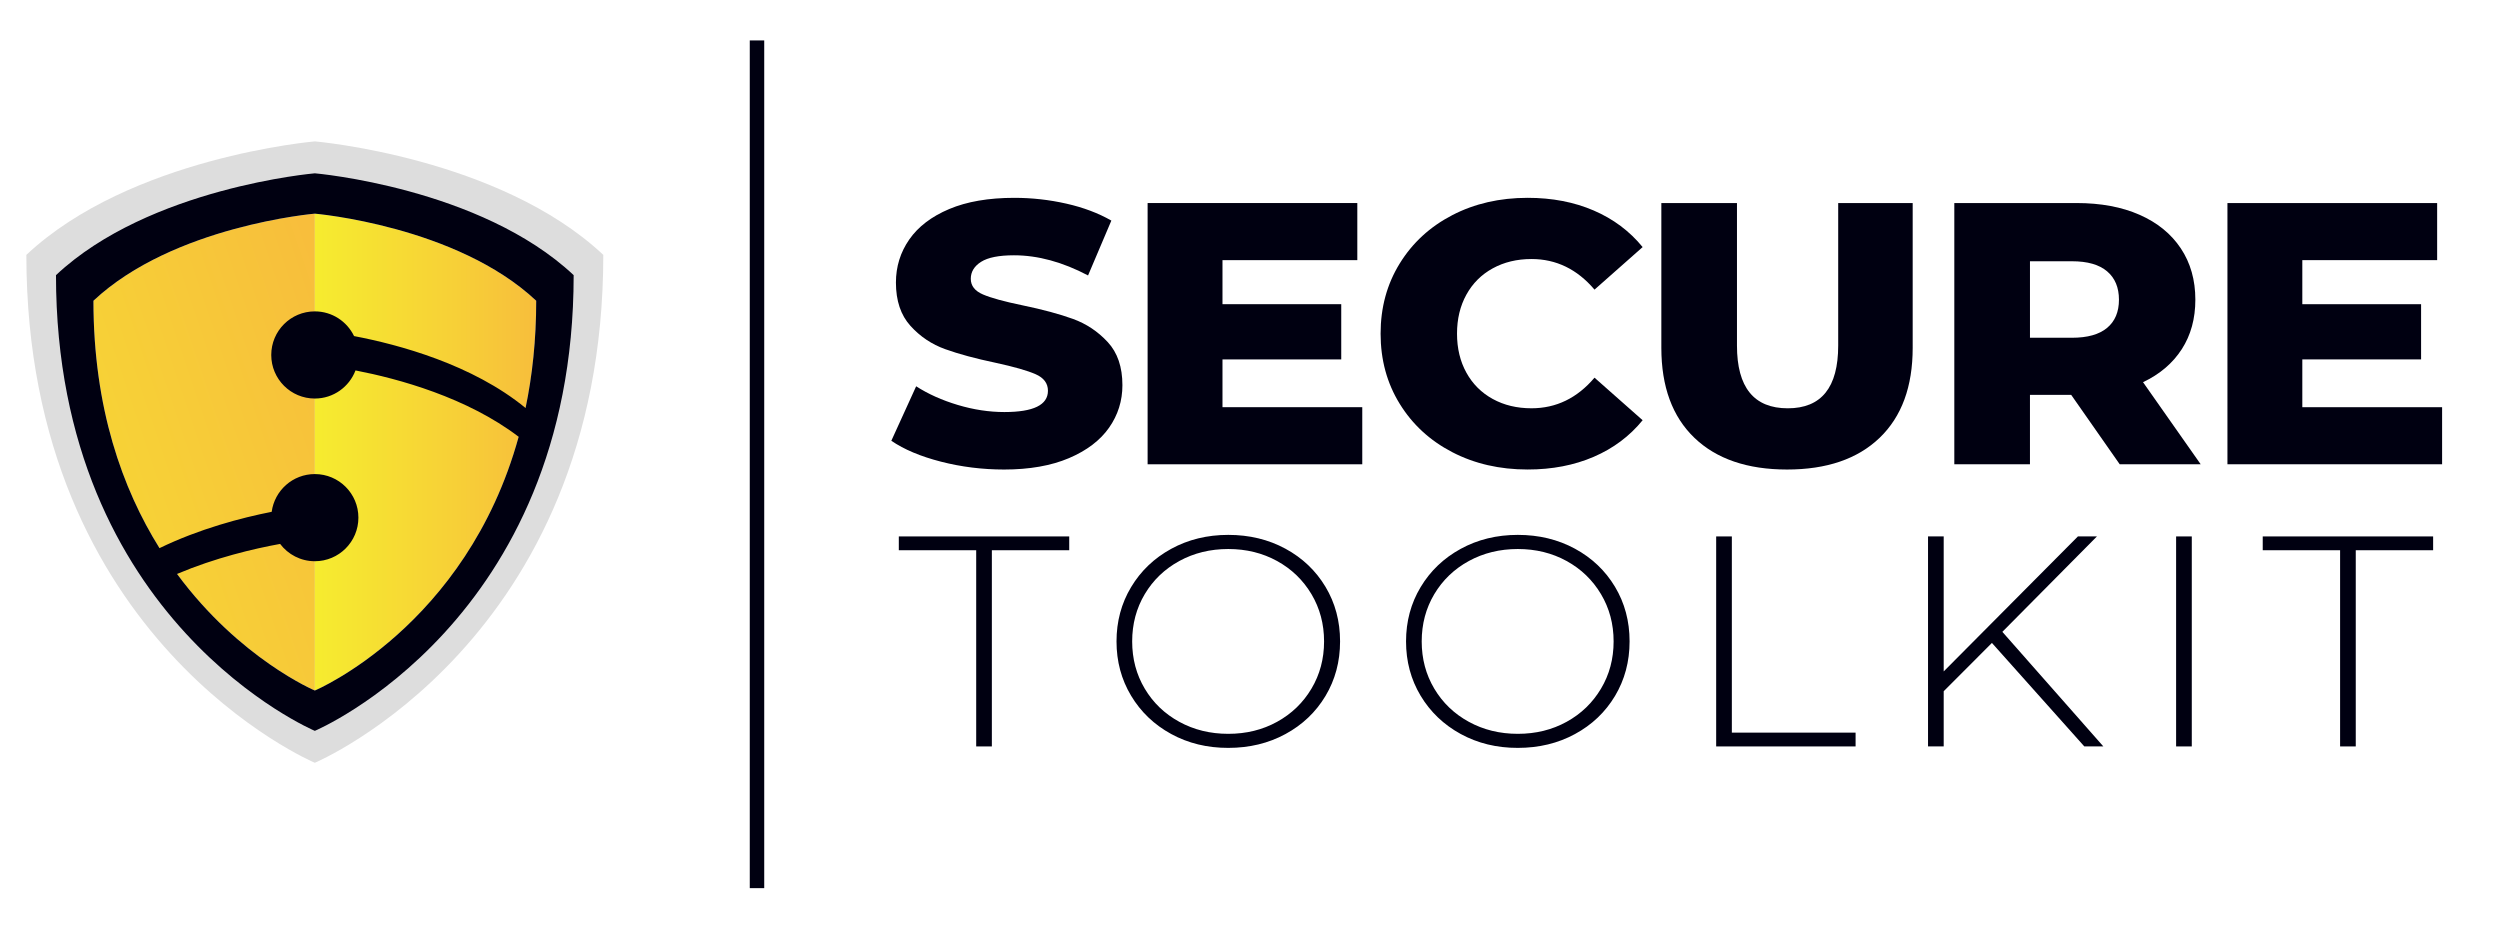 <svg xmlns="http://www.w3.org/2000/svg" xmlns:xlink="http://www.w3.org/1999/xlink" id="Layer_1" x="0px" y="0px" width="175px" height="65px" viewBox="0 0 175 65" xml:space="preserve"><g>	<g>		<path fill="#000011" d="M65.869,32.317c-1.426-0.366-2.585-0.854-3.476-1.463l1.738-3.814c0.838,0.54,1.809,0.976,2.915,1.307   c1.105,0.331,2.192,0.496,3.262,0.496c2.032,0,3.048-0.496,3.048-1.489c0-0.522-0.29-0.91-0.869-1.162   c-0.579-0.253-1.511-0.519-2.794-0.797c-1.408-0.296-2.585-0.614-3.529-0.954c-0.945-0.339-1.756-0.883-2.433-1.632   c-0.678-0.749-1.016-1.759-1.016-3.03c0-1.115,0.312-2.12,0.936-3.018c0.624-0.896,1.555-1.606,2.794-2.129   c1.239-0.522,2.758-0.784,4.559-0.784c1.23,0,2.442,0.135,3.636,0.405c1.194,0.27,2.246,0.666,3.155,1.188l-1.631,3.84   c-1.783-0.94-3.512-1.411-5.188-1.411c-1.052,0-1.818,0.153-2.299,0.457c-0.481,0.305-0.722,0.701-0.722,1.189   c0,0.488,0.285,0.854,0.855,1.097c0.57,0.244,1.488,0.496,2.754,0.757c1.426,0.296,2.607,0.614,3.543,0.954   c0.936,0.34,1.747,0.88,2.433,1.62c0.686,0.74,1.029,1.746,1.029,3.018c0,1.097-0.312,2.09-0.936,2.978   c-0.624,0.889-1.56,1.599-2.807,2.13c-1.248,0.53-2.763,0.797-4.545,0.797C68.765,32.866,67.295,32.683,65.869,32.317z"></path>		<path fill="#000011" d="M95.359,28.503V32.5H80.333V14.213h14.679v3.997h-9.438v3.083h8.313v3.866h-8.313v3.344H95.359z"></path>		<path fill="#000011" d="M101.657,31.651c-1.562-0.811-2.786-1.938-3.677-3.384c-0.893-1.445-1.338-3.082-1.338-4.911   s0.445-3.465,1.338-4.911c0.891-1.445,2.115-2.573,3.677-3.383c1.56-0.81,3.319-1.214,5.28-1.214c1.711,0,3.252,0.296,4.625,0.888   c1.373,0.592,2.514,1.446,3.422,2.56l-3.368,2.978c-1.212-1.428-2.683-2.142-4.411-2.142c-1.018,0-1.921,0.218-2.714,0.653   c-0.794,0.435-1.408,1.049-1.845,1.841c-0.438,0.793-0.655,1.703-0.655,2.73c0,1.028,0.218,1.938,0.655,2.73   c0.437,0.792,1.051,1.406,1.845,1.842c0.793,0.436,1.696,0.652,2.714,0.652c1.729,0,3.199-0.714,4.411-2.142l3.368,2.978   c-0.908,1.115-2.049,1.969-3.422,2.561c-1.373,0.592-2.914,0.889-4.625,0.889C104.977,32.866,103.217,32.461,101.657,31.651z"></path>		<path fill="#000011" d="M118.607,30.646c-1.541-1.48-2.313-3.579-2.313-6.296V14.213h5.294v9.979c0,2.926,1.187,4.389,3.558,4.389   c2.353,0,3.528-1.463,3.528-4.389v-9.979h5.214V24.35c0,2.717-0.771,4.815-2.313,6.296c-1.542,1.48-3.703,2.221-6.484,2.221   C122.313,32.866,120.148,32.126,118.607,30.646z"></path>		<path fill="#000011" d="M144.984,27.641h-2.887V32.5h-5.295V14.213h8.557c1.692,0,3.164,0.274,4.412,0.823   c1.246,0.549,2.209,1.333,2.887,2.351c0.678,1.019,1.017,2.216,1.017,3.592c0,1.324-0.315,2.478-0.948,3.461   c-0.634,0.984-1.537,1.755-2.715,2.313l4.037,5.747h-5.668L144.984,27.641z M147.498,18.994c-0.553-0.471-1.372-0.706-2.46-0.706   h-2.94v5.355h2.94c1.088,0,1.907-0.23,2.46-0.692c0.553-0.461,0.829-1.119,0.829-1.972S148.051,19.464,147.498,18.994z"></path>		<path fill="#000011" d="M170.947,28.503V32.5h-15.026V14.213H170.6v3.997h-9.438v3.083h8.314v3.866h-8.314v3.344H170.947z"></path>	</g></g><rect x="52.484" y="2.83" fill="#000011" width="1.012" height="59.34"></rect><path fill="#DDDDDD" d="M22.038,9.897c0,0-12.912,1.106-20.193,7.944c0,27.052,20.193,35.554,20.193,35.554 s20.193-8.502,20.193-35.554C34.949,11.004,22.038,9.897,22.038,9.897z"></path><linearGradient id="SVGID_1_" gradientUnits="userSpaceOnUse" x1="259.158" y1="-341.693" x2="312.581" y2="-323.591" gradientTransform="matrix(1 0 0 -1 -274 -298)">	<stop offset="0" style="stop-color:#F6EC2F"></stop>	<stop offset="0.501" style="stop-color:#F7CF37"></stop>	<stop offset="1" style="stop-color:#F8AF40"></stop></linearGradient><path fill="url(#SVGID_1_)" d="M22.038,48.338c0,0-15.498-6.525-15.498-27.286c5.588-5.248,15.498-6.097,15.498-6.097V48.338z"></path><linearGradient id="SVGID_2_" gradientUnits="userSpaceOnUse" x1="296.038" y1="-329.647" x2="316.202" y2="-329.647" gradientTransform="matrix(1 0 0 -1 -274 -298)">	<stop offset="0" style="stop-color:#F6EC2F"></stop>	<stop offset="0.501" style="stop-color:#F7CF37"></stop>	<stop offset="1" style="stop-color:#F8AF40"></stop></linearGradient><path fill="url(#SVGID_2_)" d="M22.038,48.338c0,0,15.497-6.525,15.497-27.286c-5.588-5.248-15.497-6.097-15.497-6.097V48.338z"></path><path fill="#000011" d="M22.038,12.132c0,0-11.585,0.992-18.119,7.128c0,24.271,18.119,31.9,18.119,31.9s18.118-7.631,18.118-31.9 C33.622,13.125,22.038,12.132,22.038,12.132z M22.038,48.338c0,0-5.255-2.214-9.646-8.162c2.68-1.133,5.362-1.764,7.216-2.102 c0.556,0.734,1.436,1.212,2.43,1.212c1.685,0,3.05-1.366,3.05-3.05c0-1.687-1.365-3.051-3.05-3.051c-1.545,0-2.819,1.15-3.02,2.642 c-2.117,0.418-5.057,1.188-7.853,2.543c-2.592-4.149-4.625-9.8-4.625-17.318c5.588-5.248,15.498-6.097,15.498-6.097 s9.909,0.849,15.497,6.097c0,2.747-0.273,5.243-0.745,7.509c-3.713-3.051-8.876-4.439-12.006-5.035 c-0.493-1.022-1.536-1.729-2.746-1.729c-1.685,0-3.05,1.366-3.05,3.051s1.365,3.05,3.05,3.05c1.302,0,2.411-0.819,2.848-1.968 c3.003,0.581,7.794,1.885,11.421,4.645C32.644,43.871,22.038,48.338,22.038,48.338z"></path><g>	<g>		<path fill="#000011" d="M68.334,38.516h-5.417V37.55h11.929v0.966H69.43V52.25h-1.096V38.516z"></path>		<path fill="#000011" d="M81.982,51.379c-1.189-0.65-2.125-1.544-2.805-2.678c-0.681-1.135-1.021-2.401-1.021-3.801   c0-1.4,0.34-2.668,1.021-3.801c0.68-1.136,1.615-2.027,2.805-2.679c1.189-0.651,2.522-0.978,3.998-0.978s2.807,0.322,3.999,0.967   c1.188,0.645,2.123,1.531,2.805,2.667c0.68,1.134,1.021,2.407,1.021,3.821s-0.342,2.688-1.021,3.822   c-0.682,1.135-1.616,2.022-2.805,2.666c-1.19,0.646-2.522,0.967-3.999,0.967C84.504,52.355,83.171,52.029,81.982,51.379z    M89.396,50.527c1.018-0.561,1.818-1.334,2.406-2.32s0.883-2.089,0.883-3.307c0-1.219-0.295-2.32-0.883-3.31   c-0.588-0.985-1.39-1.76-2.406-2.319c-1.018-0.56-2.156-0.84-3.417-0.84s-2.404,0.28-3.428,0.84   c-1.025,0.561-1.831,1.334-2.418,2.319c-0.588,0.988-0.881,2.091-0.881,3.31c0,1.218,0.293,2.32,0.881,3.307   c0.587,0.986,1.393,1.761,2.418,2.32c1.024,0.561,2.167,0.841,3.428,0.841C87.241,51.368,88.38,51.088,89.396,50.527z"></path>		<path fill="#000011" d="M102.249,51.379c-1.188-0.65-2.124-1.544-2.806-2.678c-0.68-1.135-1.02-2.401-1.02-3.801   c0-1.4,0.34-2.668,1.021-3.801c0.681-1.136,1.615-2.027,2.805-2.679s2.521-0.978,3.998-0.978s2.809,0.322,3.998,0.967   c1.188,0.645,2.124,1.531,2.805,2.667c0.68,1.134,1.021,2.407,1.021,3.821s-0.342,2.688-1.021,3.822   c-0.681,1.135-1.615,2.022-2.805,2.666c-1.189,0.646-2.521,0.967-3.998,0.967C104.771,52.355,103.438,52.029,102.249,51.379z    M109.664,50.527c1.018-0.561,1.818-1.334,2.406-2.32c0.589-0.986,0.883-2.089,0.883-3.307c0-1.219-0.294-2.32-0.883-3.31   c-0.588-0.985-1.389-1.76-2.406-2.319s-2.156-0.84-3.417-0.84s-2.404,0.28-3.429,0.84c-1.024,0.561-1.83,1.334-2.418,2.319   c-0.588,0.988-0.881,2.091-0.881,3.31c0,1.218,0.293,2.32,0.881,3.307s1.394,1.761,2.418,2.32   c1.023,0.561,2.168,0.841,3.429,0.841S108.646,51.088,109.664,50.527z"></path>		<path fill="#000011" d="M120.132,37.55h1.097v13.734h8.662v0.966h-9.759V37.55L120.132,37.55z"></path>		<path fill="#000011" d="M139.434,45.005l-3.375,3.381v3.864h-1.097v-14.7h1.097V47l9.394-9.45h1.332l-6.62,6.679l7.07,8.021   h-1.332L139.434,45.005z"></path>		<path fill="#000011" d="M152.328,37.55h1.097v14.7h-1.097V37.55z"></path>		<path fill="#000011" d="M163.807,38.516h-5.416V37.55h11.928v0.966h-5.416V52.25h-1.096V38.516z"></path>	</g></g></svg>